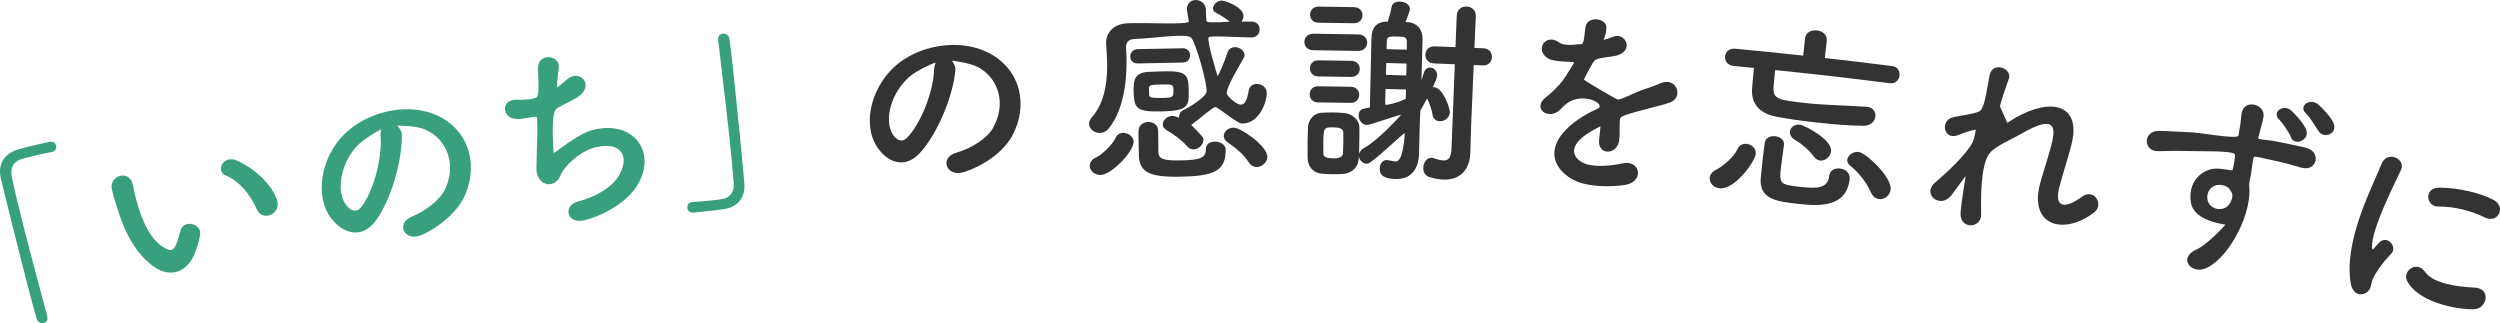 <?xml version="1.0" encoding="utf-8"?>
<!-- Generator: Adobe Illustrator 15.0.0, SVG Export Plug-In . SVG Version: 6.00 Build 0)  -->
<!DOCTYPE svg PUBLIC "-//W3C//DTD SVG 1.1//EN" "http://www.w3.org/Graphics/SVG/1.1/DTD/svg11.dtd">
<svg version="1.1" id="レイヤー_1" xmlns="http://www.w3.org/2000/svg" xmlns:xlink="http://www.w3.org/1999/xlink" x="0px"
	 y="0px" width="248.566px" height="32.141px" viewBox="0 0 248.566 32.141" enable-background="new 0 0 248.566 32.141"
	 xml:space="preserve">
<g>
	<g>
		<path fill="#39A07F" d="M4.691,31.419c0.104,0.407-0.089,0.642-0.345,0.707s-0.598-0.081-0.697-0.419
			c-0.474-1.612-0.987-3.672-1.524-5.765c-0.741-2.887-1.483-5.88-2.037-8.193c-0.321-1.34,0.236-2.445,1.717-2.893
			c0.341-0.103,0.67-0.188,0.998-0.27c0.716-0.179,1.369-0.309,2.099-0.478c0.385-0.089,0.613,0.119,0.675,0.371
			c0.062,0.253-0.062,0.55-0.409,0.635c-0.02,0.005-0.063,0.016-0.082,0.02c-0.116,0.019-0.74,0.09-2.832,0.642
			c-0.804,0.212-1.289,0.805-1.083,1.801c0.268,1.29,0.688,3.043,1.172,4.943c0.77,3.024,1.693,6.402,2.345,8.878
			C4.689,31.407,4.689,31.411,4.691,31.419z"/>
		<path fill="#39A07F" d="M15.429,26.601c-1.781-1.183-2.968-3.306-3.71-5.711c-0.336-1.088-0.465-1.435-0.607-2.139
			c-0.25-1.233,1.658-1.938,2.062-0.5c0.21,0.748,0.148,0.812,0.392,1.697c0.556,2.021,1.378,3.87,2.737,4.667
			c0.63,0.37,0.912,0.368,1.212-0.313c0.167-0.38,0.33-0.961,0.405-1.3c0.273-1.242,2.135-0.794,1.981,0.302
			c-0.083,0.589-0.311,1.276-0.453,1.675C18.62,27.291,16.808,27.516,15.429,26.601z M25.524,20.802
			c-0.646-1.499-1.789-2.838-3.035-3.333c-1.109-0.44-0.318-2.121,1.085-1.495c1.657,0.739,3.442,2.304,3.971,3.927
			C27.998,21.293,26.082,22.096,25.524,20.802z"/>
		<path fill="#39A07F" d="M39.951,13.346c0.072,2.528-1.064,6.605-2.673,8.703c-1.288,1.678-3.112,1.226-4.314-0.295
			c-1.731-2.19-1.093-6.117,1.308-8.448c2.2-2.137,5.934-3.071,8.765-2.005c3.479,1.31,4.552,4.874,3.254,7.979
			c-0.7,1.674-2.464,3.225-4.356,4.078c-1.682,0.758-2.651-1.131-0.996-1.816c1.459-0.604,2.875-1.71,3.371-2.847
			c1.067-2.448,0.098-4.947-2.129-5.852c-0.878-0.356-2.672-0.354-2.672-0.354C39.503,12.505,39.94,12.946,39.951,13.346z
			 M35.488,14.526c-1.638,1.753-2.123,4.573-1.021,5.926c0.41,0.503,0.987,0.712,1.41,0.187c1.271-1.577,2.141-4.975,1.957-7.125
			c-0.021-0.238,0.076-0.642,0.076-0.642C37.856,12.817,36.154,13.813,35.488,14.526z"/>
		<path fill="#39A07F" d="M55.051,15.21c0.087,0.041,2.314-1.864,3.797-2.265c4.208-1.135,6.584,2.317,4.431,5.615
			c-0.944,1.447-2.965,2.74-5.065,3.317c-1.887,0.519-2.269-1.445-0.786-1.83c1.7-0.442,3.246-1.32,3.954-2.353
			c1.247-1.816,0.677-3.664-2.059-3.077c-1.268,0.271-2.596,1.311-3.321,2.315c-0.309,0.427-0.334,1.017-0.992,1.295
			c-0.853,0.361-1.668-0.386-1.673-1.416c-0.005-1.15,0.195-5.051,0.01-5.198c-0.102-0.081-1.248,0.228-1.934,0.226
			c-1.542-0.003-1.681-2.024,0.008-1.922c0.589,0.036,1.789-0.044,1.955-0.269c0.323-0.436,0.069-2.419,0.128-3.05
			c0.13-1.388,2.27-1.086,2.051,0.195c-0.082,0.475-0.195,1.905-0.195,1.905c0.036,0.021,0.688-0.5,1.004-0.786
			c1.289-1.165,2.837,0.635,1.059,1.752c-0.807,0.507-1.995,0.955-2.188,1.254C54.752,11.668,55.051,15.21,55.051,15.21z"/>
		<path fill="#39A07F" d="M71.404,3.993c-0.045-0.418,0.186-0.624,0.457-0.653c0.291-0.031,0.614,0.165,0.663,0.514
			c0.235,1.663,0.438,3.776,0.664,5.925c0.311,2.964,0.609,6.033,0.82,8.401c0.123,1.374-0.561,2.392-2.04,2.615
			c-0.48,0.072-0.901,0.119-1.322,0.166c-0.563,0.063-1.114,0.118-1.707,0.177c-0.356,0.036-0.573-0.197-0.604-0.455
			s0.138-0.561,0.48-0.601c0.02-0.002,0.061-0.008,0.08-0.009c0.113-0.004,0.72-0.001,2.783-0.254
			c0.793-0.097,1.339-0.611,1.268-1.627c-0.083-1.194-0.236-2.791-0.421-4.521c-0.347-3.243-0.809-6.976-1.118-9.659
			C71.406,4.005,71.405,4.001,71.404,3.993z"/>
		<path fill="#333333" d="M94.996,6.933c-0.207,2.521-1.783,6.448-3.608,8.354c-1.46,1.525-3.218,0.872-4.241-0.773
			c-1.473-2.369-0.407-6.202,2.228-8.251c2.416-1.879,6.215-2.392,8.903-1.019c3.302,1.688,3.972,5.35,2.343,8.292
			c-0.878,1.586-2.796,2.93-4.765,3.568c-1.75,0.566-2.504-1.42-0.789-1.917c1.513-0.438,3.039-1.378,3.656-2.453
			c1.328-2.314,0.644-4.906-1.464-6.051c-0.833-0.452-2.607-0.649-2.607-0.649C94.645,6.048,95.029,6.534,94.996,6.933z
			 M90.444,7.611c-1.815,1.56-2.606,4.308-1.665,5.775c0.35,0.546,0.898,0.816,1.375,0.341c1.432-1.426,2.67-4.705,2.724-6.862
			c0.006-0.239,0.146-0.631,0.146-0.631C92.979,6.175,91.182,6.977,90.444,7.611z"/>
		<path fill="#333333" d="M109.446,17.398c-0.666,0.021-1.089-0.483-1.103-0.884c-0.011-0.32,0.2-0.674,0.679-0.885
			c0.495-0.219,1.585-1.231,1.872-1.878c0.17-0.385,0.453-0.534,0.779-0.542c0.489-0.013,1.027,0.373,1.04,0.873
			C112.738,15.062,110.515,17.364,109.446,17.398z M124.408,3.724c-1.411-0.018-4.074-0.202-4.234-0.016
			c-0.231,0.27,0.883,3.853,0.883,3.853c0.081,0.006,0.748-1.551,0.974-2.308c0.119-0.399,0.431-0.563,0.761-0.565
			c0.456-0.002,0.956,0.337,0.957,0.857c0,0.2-1.781,2.895-1.775,3.729c0.002,0.276,0.951,1.134,1.4,1.132
			c0.349-0.001,0.614-0.382,0.775-1.361c0.082-0.5,0.429-0.702,0.799-0.702c0.493,0,1.009,0.342,1.008,0.922
			c-0.001,0.78-0.68,3.017-2.474,3.023c-0.469,0.001-2.354-1.624-2.646-1.646c-0.232-0.017-1.674,1.255-2.33,1.727
			c-0.02,0.014-0.062,0.041-0.062,0.041c-0.016,0.053,1.217,1.146,1.22,1.426c0.006,0.54-0.477,1.005-0.984,1.012
			c-0.244,0.003-0.474-0.093-0.674-0.33c-0.519-0.615-1.449-1.256-1.998-1.568c-0.267-0.151-0.395-0.372-0.398-0.572
			c-0.008-0.42,0.432-0.849,0.963-0.858c0.164-0.003,0.641,0.181,0.658,0.17c0.003-0.002,0-0.041,0-0.061
			c-0.004-0.26,0.124-0.54,0.438-0.688c0.904-0.426,2.242-1.395,2.293-1.789c0.103-0.791-1.097-5.043-1.55-5.423
			c-0.526-0.44-3.87,0.094-5.603,0.146c-0.618,0.019-0.862,0.362-0.849,0.842c0.006,0.24,0.033,0.519,0.042,0.859
			c0.049,1.86-0.094,5.029-1.709,7.133c-0.267,0.347-0.595,0.499-0.921,0.509c-0.55,0.018-1.074-0.384-1.091-0.884
			c-0.007-0.2,0.065-0.427,0.263-0.65c1.399-1.588,1.581-3.873,1.528-5.633c-0.019-0.64-0.057-1.22-0.091-1.679
			c0-0.02-0.003-0.06-0.003-0.08c-0.031-1.02,0.737-1.927,2.149-1.981c1.87-0.072,5.795,0.155,6.053-0.14
			c0.064-0.074-0.134-0.777-0.159-1.137c-0.004-0.057-0.003-0.101-0.004-0.161c-0.008-0.56,0.427-0.866,0.866-0.871
			c0.48-0.006,0.971,0.312,1.015,0.948c0.027,0.397,0.008,1.125,0.094,1.2c0.186,0.164,2.272,0.001,2.272,0.001
			c0.017-0.042-0.908-0.671-1.341-0.87c-0.221-0.102-0.315-0.278-0.317-0.438c-0.003-0.38,0.413-0.785,0.852-0.788
			c0.334-0.002,2.174,0.63,2.177,1.53c0,0.2-0.081,0.4-0.205,0.561c0.4-0.001,0.599-0.002,0.999-0.003
			c0.541-0.001,0.812,0.381,0.812,0.781s-0.271,0.8-0.811,0.801C124.419,3.724,124.417,3.724,124.408,3.724z M113.138,6.307
			c-0.496,0.012-0.754-0.321-0.763-0.661c-0.009-0.36,0.251-0.749,0.727-0.76c1.797-0.043,2.696-0.06,4.494-0.087
			c0.476-0.007,0.73,0.351,0.735,0.69c0.005,0.36-0.239,0.723-0.713,0.73C115.826,6.247,114.93,6.264,113.138,6.307z
			 M115.562,11.076c-2.515,0.049-2.807-0.217-2.851-1.977c-0.031-1.22,0.138-1.927,1.622-1.959c0.474-0.01,0.989-0.042,1.483-0.051
			c2.288-0.043,2.355,0.422,2.378,2.063C118.213,10.533,118.078,11.027,115.562,11.076z M117.262,17.57
			c-3.127,0.05-3.989-0.52-4.03-2.199c-0.048-1.98-0.037-2.187-0.036-2.342c0.006-0.581,0.489-0.892,0.958-0.902
			c0.49-0.011,0.987,0.298,0.998,0.838c0.011,0.561,0.011,1.947,0.022,2.161c0.034,0.68,0.484,0.849,2.125,0.823
			c1.923-0.031,2.608-0.196,2.598-1.116c-0.005-0.52,0.42-0.745,0.888-0.749c0.529-0.005,1.08,0.293,1.083,0.773
			C121.883,17.059,120.632,17.516,117.262,17.57z M114.257,9.423c0.006,0.26,0.133,0.336,1.363,0.313
			c0.964-0.019,1.064-0.079,1.053-0.699c-0.011-0.66-0.031-0.66-1.244-0.636c-0.945,0.019-1.171,0.061-1.187,0.322
			C114.243,8.722,114.242,8.723,114.257,9.423z M124.183,16.167c-0.563-0.878-1.477-1.573-2.097-1.992
			c-0.284-0.192-0.41-0.417-0.411-0.657c-0.003-0.42,0.423-0.824,0.974-0.827c0.733-0.004,3.359,1.836,3.357,2.876
			c-0.001,0.58-0.527,1.04-1.053,1.04C124.67,16.607,124.386,16.485,124.183,16.167z"/>
		<path fill="#333333" d="M130.575,4.993c-0.601-0.006-0.888-0.41-0.884-0.83c0.004-0.4,0.299-0.817,0.901-0.811
			c1.786,0.02,2.679,0.034,4.465,0.069c0.603,0.012,0.884,0.418,0.875,0.838c-0.009,0.4-0.309,0.814-0.909,0.803
			C133.243,5.026,132.355,5.013,130.575,4.993z M141.157,12.546c-0.023,0.72-0.053,2.28-0.071,2.86
			c-0.034,1.06-0.563,2.441-2.317,2.392c-1.23-0.035-1.604-0.402-1.589-1.042c0.011-0.44,0.264-0.854,0.709-0.843
			c0.041,0.001,0.104,0.02,0.141,0.023c0.266,0.026,0.522,0.114,0.745,0.121c0.789,0.022,0.895-2.816,0.895-2.816
			c-0.129-0.048-3.288,3.055-3.753,3.045c-0.426-0.009-0.764-0.376-0.816-0.758c-0.002,0.08-0.002,0.121-0.004,0.201
			c-0.039,0.9-0.686,1.515-1.608,1.571c-0.281,0.017-0.646,0.028-1.009,0.022c-0.363-0.005-0.75-0.029-1.071-0.054
			c-0.844-0.067-1.397-0.729-1.399-1.599c-0.001-0.514-0.008-1.039-0.003-1.539c0.005-0.5,0.026-0.986,0.037-1.42
			c0.018-0.75,0.528-1.473,1.426-1.504c0.387-0.014,0.775-0.03,1.164-0.024c0.368,0.006,0.718,0.034,1.022,0.058
			c0.692,0.055,1.496,0.593,1.504,1.449c0.005,0.557-0.005,1.201-0.018,1.821c-0.005,0.26-0.016,0.76-0.016,0.76
			c0.001,0,0.171-0.377,0.394-0.493c1.514-0.788,3.795-3.367,3.795-3.367c-0.048-0.068-3.109,1.02-3.395,1.014
			c-0.53-0.012-0.848-0.517-0.839-0.957c0.007-0.32,0.178-0.617,0.548-0.669c0.23-0.043,0.345-0.065,0.575-0.108c0,0,0,0,0.154-6.88
			c0.023-1.041,0.473-1.632,1.515-1.666c0.041,0.001,0.062,0.001,0.103,0.002c0.135-0.396,0.232-0.696,0.396-1.489
			c0.073-0.356,0.43-0.509,0.807-0.499c0.502,0.014,1.017,0.29,1.003,0.75c-0.001,0.04-0.004,0.101-0.024,0.159
			c-0.147,0.417-0.276,0.812-0.41,1.128c0.1,0.003,0.151,0.004,0.251,0.007c0.956,0.088,1.473,0.787,1.44,1.767
			c-0.032,0.979-0.108,4.019-0.108,4.019c0.003,0,0.161-0.496,0.23-0.733c0.116-0.396,0.371-0.548,0.639-0.539
			c0.351,0.012,0.711,0.327,0.694,0.786c-0.011,0.3-0.434,1.164-0.433,1.165c0.003,0.005,0.062,0.003,0.103,0.004
			c0.945,0.033,1.604,2.16,1.592,2.48c-0.022,0.58-0.547,0.92-1.017,0.903c-0.327-0.012-0.653-0.227-0.713-0.686
			c-0.085-0.655-0.52-1.559-0.52-1.559c-0.059,0.001-0.456,0.823-0.694,1.216C141.19,11.633,141.176,11.938,141.157,12.546z
			 M131.083,2.258c-0.562-0.007-0.829-0.411-0.825-0.811c0.004-0.4,0.28-0.796,0.844-0.79c1.411,0.017,2.117,0.027,3.528,0.054
			c0.563,0.011,0.847,0.417,0.839,0.817c-0.008,0.4-0.308,0.794-0.869,0.783C133.192,2.285,132.49,2.275,131.083,2.258z
			 M131.059,7.598c-0.556-0.007-0.818-0.408-0.814-0.808s0.277-0.799,0.835-0.792c1.313,0.016,1.97,0.026,3.283,0.051
			c0.558,0.01,0.841,0.416,0.833,0.815s-0.307,0.795-0.862,0.785C133.024,7.625,132.369,7.613,131.059,7.598z M131.03,10.18
			c-0.553-0.007-0.814-0.409-0.811-0.809s0.273-0.799,0.828-0.792c1.307,0.016,1.962,0.026,3.269,0.05
			c0.555,0.01,0.835,0.416,0.827,0.816s-0.307,0.795-0.859,0.785C132.981,10.206,132.333,10.196,131.03,10.18z M133.563,14.238
			c0.006-0.36,0.003-0.749-0.002-1.02c-0.009-0.463-0.422-0.546-0.993-0.555c-0.957-0.015-0.977,0.064-0.996,1.544
			c-0.005,0.36,0,0.75,0.004,1.042c0.005,0.351,0.236,0.481,1.026,0.493c0.911,0.014,0.919-0.425,0.922-0.483
			C133.539,14.988,133.556,14.619,133.563,14.238z M139.873,4.94c0.008-0.28-0.005-0.52,0.002-0.74
			c0.016-0.54-0.274-0.548-0.814-0.563c-0.954-0.026-1.165-0.031-1.179,0.509c-0.008,0.296-0.01,0.445-0.018,0.741
			C138.667,4.907,139.069,4.917,139.873,4.94z M139.853,6.32c-0.81-0.024-1.213-0.035-2.022-0.056
			c-0.012,0.472-0.021,0.708-0.033,1.181c0.808,0.021,1.211,0.032,2.019,0.056C139.83,7.029,139.839,6.792,139.853,6.32z
			 M139.795,8.901c-0.813-0.024-1.219-0.035-2.032-0.056c-0.014,0.54-0.067,1.52-0.018,1.561c0.115,0.096,1.484-0.275,1.941-0.548
			c0.021-0.012,0.061-0.019,0.081-0.019C139.779,9.464,139.785,9.277,139.795,8.901z M144.648,6.386
			c-0.825-0.032-1.24-0.049-2.066-0.078c-0.599-0.021-0.876-0.45-0.862-0.87c0.015-0.439,0.32-0.849,0.921-0.828
			c0.828,0.029,1.244,0.044,2.072,0.076c0.049-1.255,0.076-1.882,0.125-3.138c0.025-0.64,0.515-0.921,0.995-0.901
			c0.46,0.019,0.929,0.34,0.901,0.979c-0.054,1.255-0.083,1.883-0.137,3.138c0.365,0.016,0.546,0.023,0.911,0.039
			c0.579,0.026,0.851,0.459,0.83,0.899c-0.02,0.42-0.326,0.825-0.903,0.799c-0.363-0.016-0.546-0.023-0.909-0.039
			c-0.102,2.351-0.152,3.527-0.254,5.878c-0.033,1.152-0.052,1.727-0.085,2.879c-0.001,0.02-0.001,0.039-0.002,0.059
			c-0.048,1.12-0.639,2.653-2.676,2.576c-0.403-0.015-0.89-0.09-1.403-0.251c-0.417-0.13-0.608-0.521-0.595-0.921
			c0.017-0.5,0.338-1.01,0.804-0.994c0.062,0.002,0.142,0.006,0.2,0.027c0.393,0.139,0.743,0.229,1.006,0.238
			c0.486,0.019,0.759-0.253,0.795-1.173C144.448,11.422,144.516,9.744,144.648,6.386z"/>
		<path fill="#333333" d="M159.428,3.976c0.341-0.097,0.664-0.192,0.895-0.299c1.175-0.542,2.182,1.175,0.604,1.787
			c-0.528,0.205-1.944,0.233-2.32,0.502c-0.303,0.216-1.123,1.95-1.123,1.95c0.073,0.12,3.004,1.83,3.331,1.973
			c0.243,0.106,1.771-0.72,2.595-0.988c0.503-0.164,1.084-0.357,1.662-0.612c1.61-0.71,2.366,1.358,1.001,1.888
			c-0.683,0.265-1.162,0.325-2.276,0.64c-0.884,0.25-2.479,0.604-2.679,0.899c-0.157,0.232-0.03,1.486-0.121,2.2
			c-0.101,0.792-0.656,1.176-1.165,1.16s-0.939-0.437-0.838-1.202c0.055-0.412,0.135-1.293,0.131-1.295
			c-0.024-0.017-0.38,0.174-0.548,0.264c-2.628,1.396-2.393,2.646-1.302,3.281c1.036,0.604,3.049,0.343,4.019,0.121
			c1.81-0.415,2.216,1.798,0.331,2.131c-1.208,0.213-3.97,0.316-5.488-0.662c-2.625-1.691-1.999-4.397,1.852-6.496
			c0.296-0.162,0.981-0.419,1.043-0.551c0.274-0.585-2.039-1.537-3.461-0.205c-0.021,0.019-0.068,0.057-0.088,0.075
			c-0.197,0.184-0.354,0.378-0.501,0.49c-1.183,0.892-2.599-0.311-1.32-1.32c0.561-0.442,1.305-1.126,1.774-1.778
			c0.386-0.535,1.081-1.718,1.081-1.718c-0.074-0.114-1.907-0.017-2.55-0.375c-1.447-0.805-0.313-2.626,1.071-1.6
			c0.378,0.28,1.242,0.256,1.946,0.16c0.082-0.011,0.278,0.011,0.314-0.019c0.213-0.176,0.246-0.971,0.336-1.663
			c0.154-1.187,2.107-0.936,2.087,0.04c-0.009,0.398-0.114,0.773-0.245,1.146C159.458,3.929,159.447,3.945,159.428,3.976z"/>
		<path fill="#333333" d="M169.988,17.667c0.027-0.298,0.244-0.612,0.689-0.821c0.541-0.254,1.746-1.248,2.046-1.975
			c0.183-0.442,0.573-0.607,0.939-0.571c0.488,0.048,0.961,0.457,0.906,0.995c-0.078,0.776-2.07,3.57-3.581,3.428
			C170.363,18.665,169.942,18.166,169.988,17.667z M176.496,6.966c-0.072,0.696-0.141,1.373-0.158,1.733
			c-0.056,1.159,0.494,1.25,3.222,1.551c1.785,0.196,4.003,0.236,5.842,0.356c0.059,0.004,0.144-0.003,0.205,0.004
			c0.656,0.081,0.911,0.536,0.854,0.993c-0.057,0.457-0.467,0.909-1.171,0.904c-1.387-0.01-3.067-0.146-4.702-0.331
			c-1.45-0.163-2.858-0.358-3.971-0.571c-1.415-0.271-2.513-1.068-2.417-2.74c0.025-0.438,0.108-1.296,0.189-2.112
			c-0.81-0.08-1.215-0.119-2.024-0.196c-0.619-0.059-0.89-0.525-0.851-0.943c0.041-0.438,0.394-0.83,1.015-0.771
			c2.703,0.256,4.055,0.393,6.755,0.686c0.074-0.684,0.111-1.024,0.186-1.708c0.066-0.617,0.638-0.857,1.178-0.797
			c0.542,0.06,1.049,0.42,0.979,1.037c-0.077,0.684-0.114,1.024-0.191,1.708c2.675,0.302,4.012,0.46,6.683,0.798
			c0.578,0.073,0.793,0.526,0.737,0.963c-0.054,0.417-0.38,0.818-0.956,0.746C183.341,7.699,181.062,7.437,176.496,6.966z
			 M178.702,20.259c-2.07-0.229-3.856-0.45-3.632-2.64c0.088-0.856,0.258-2.489,0.393-3.419c0.074-0.514,0.564-0.706,1.033-0.657
			c0.489,0.051,0.932,0.36,0.879,0.857c-0.002,0.02-0.004,0.02-0.006,0.04c-0.073,0.586-0.227,1.566-0.305,2.302
			c-0.163,1.532-0.051,1.618,1.905,1.835c1.633,0.181,2.756,0.192,2.904-1.08c0.067-0.576,0.565-0.8,1.052-0.743
			c0.952,0.113,1.011,0.807,0.978,1.085C183.555,20.72,180.712,20.481,178.702,20.259z M180.35,15.571
			c-0.464-0.632-1.239-1.294-1.838-1.632c-0.401-0.227-0.576-0.565-0.544-0.863c0.043-0.398,0.432-0.739,0.983-0.679
			c0.448,0.049,3.241,1.472,3.104,2.644c-0.063,0.537-0.589,0.98-1.096,0.922C180.738,15.938,180.527,15.813,180.35,15.571z
			 M186.018,19.128c-0.448-1.001-1.153-1.916-2.053-2.652c-0.224-0.183-0.324-0.401-0.301-0.6c0.053-0.437,0.595-0.834,1.144-0.767
			c0.711,0.086,3.327,2.513,3.168,3.743c-0.077,0.595-0.619,1.009-1.143,0.943C186.511,19.754,186.209,19.555,186.018,19.128z"/>
		<path fill="#333333" d="M194.039,19.393c-1.112,1.434-2.919-0.051-1.705-1.188c0.071-0.066,0.146-0.122,0.186-0.156
			c1.045-0.901,3.053-2.734,3.648-3.988c0.139-0.292,0.283-1.143,0.271-1.155c-0.055-0.058-1.098,0.248-1.653,0.492
			c-1.531,0.672-1.889-1.354-0.72-1.698c0.782-0.23,2.507-0.382,2.84-0.706c0.507-0.492,0.715-2.771,0.947-3.623
			c0.35-1.278,2.245-0.568,1.871,0.479c-0.246,0.688-0.945,2.668-0.859,2.785c0.084,0.114,0.706,1.582,0.706,1.582
			c0.009,0.008,0.556-0.36,0.808-0.504c3.557-2.027,6.526-1.352,5.611,2.529c-0.275,1.17-0.945,3.212-1.231,4.321
			c-0.57,2.217,0.65,2.173,2.237,1c1.209-0.892,2.233,0.776,1.23,1.548c-2.994,2.306-6.521,1.397-5.385-2.879
			c0.272-1.025,0.982-3.109,1.229-4.28c0.291-1.385,0.13-2.522-3.074-0.668c-1.101,0.637-2.802,1.306-3.302,2.131
			c-0.766,1.264-0.751,4.36-0.712,5.9c0.036,1.4-2.132,1.544-2.049-0.139c0.043-0.881,0.507-3.666,0.507-3.666
			C195.417,17.5,194.444,18.871,194.039,19.393z"/>
		<path fill="#333333" d="M217.836,20.151c-0.336-2.038,1.021-3.249,2.331-3.381c0.623-0.062,1.711,0.209,1.782,0.166
			c0.086-0.052,0.327-1.505,0.253-1.602c-0.291-0.38-3.479-0.271-4.566-0.314c-1.507-0.06-2.517,0.018-3.143,0.008
			c-1.398-0.021-1.452-2.048,0.201-2.018c0.84,0.015,2.2,0.115,3.081,0.142c1.049,0.032,4.356,0.671,4.765,0.372
			c0.031-0.023,0.049-0.256,0.069-0.353c0.249-1.205,0.151-1.315,0.275-1.943c0.283-1.433,2.35-0.866,2.171,0.372
			c-0.065,0.451-0.34,1.359-0.463,1.865c-0.022,0.094-0.092,0.275-0.08,0.292c0.095,0.133,1.136,0.169,1.585,0.262
			c1.001,0.206,1.727,0.331,3.103,0.649c1.699,0.394,1.17,2.463-0.422,1.995c-1.414-0.416-1.915-0.539-3.165-0.806
			c-0.464-0.099-1.392-0.336-1.495-0.262c-0.153,0.11-0.209,1.244-0.324,1.812c-0.056,0.274-0.201,0.808-0.164,1.129
			c0.282,2.452-1.75,6.838-4.185,8.08c-1.53,0.78-2.998-0.957-1.025-1.833c1.086-0.482,2.851-2.436,2.851-2.436
			C221.218,22.275,218.147,22.038,217.836,20.151z M221.631,18.75c-0.236-0.289-0.82-0.443-1.281-0.334
			c-0.523,0.124-0.973,0.67-0.878,1.378c0.151,1.127,1.906,1.473,2.387,0.123c0.143-0.399,0.121-0.598,0.029-0.771
			C221.816,19.012,221.731,18.873,221.631,18.75z M227.775,13.632c-0.134-0.388-0.817-1.4-1.138-1.708
			c-0.814-0.782,0.376-1.617,1.157-0.943c0.437,0.376,1.237,1.281,1.488,1.884C229.723,13.927,228.107,14.595,227.775,13.632z
			 M230.514,13.026c-0.277-0.408-0.864-1.411-1.205-1.708c-0.85-0.742,0.322-1.608,1.132-0.967c0.459,0.364,1.287,1.259,1.559,1.849
			C232.483,13.25,231.1,13.888,230.514,13.026z"/>
		<path fill="#333333" d="M233.724,28.158c-0.717-4.2,2.173-9.624,3.065-11.86c0.556-1.39,2.434-0.499,1.944,0.574
			c-0.685,1.5-2.932,5.826-2.894,7.728c0.005,0.264,0.101,0.226,0.216,0.07c0.063-0.085,0.374-0.433,0.486-0.545
			c0.805-0.812,1.86,0.417,1.221,1.087c-1.037,1.087-1.56,1.92-1.813,2.452c-0.236,0.497-0.142,1.159-0.736,1.473
			C234.62,29.451,233.903,29.203,233.724,28.158z M239.373,28.02c-0.607-1.065,0.923-2.165,1.735-1
			c0.846,1.212,3.307,1.495,4.932,1.575c1.69,0.083,1.262,2.161-0.125,2.155C243.669,30.738,240.431,29.877,239.373,28.02z
			 M242.382,20.534c-1.174,0.001-1.411-1.884,0.154-1.877c1.907,0.008,4.024,0.513,5.357,1.201c1.333,0.688,0.48,2.401-0.813,1.775
			C245.714,20.972,244.173,20.533,242.382,20.534z"/>
	</g>
</g>
</svg>
